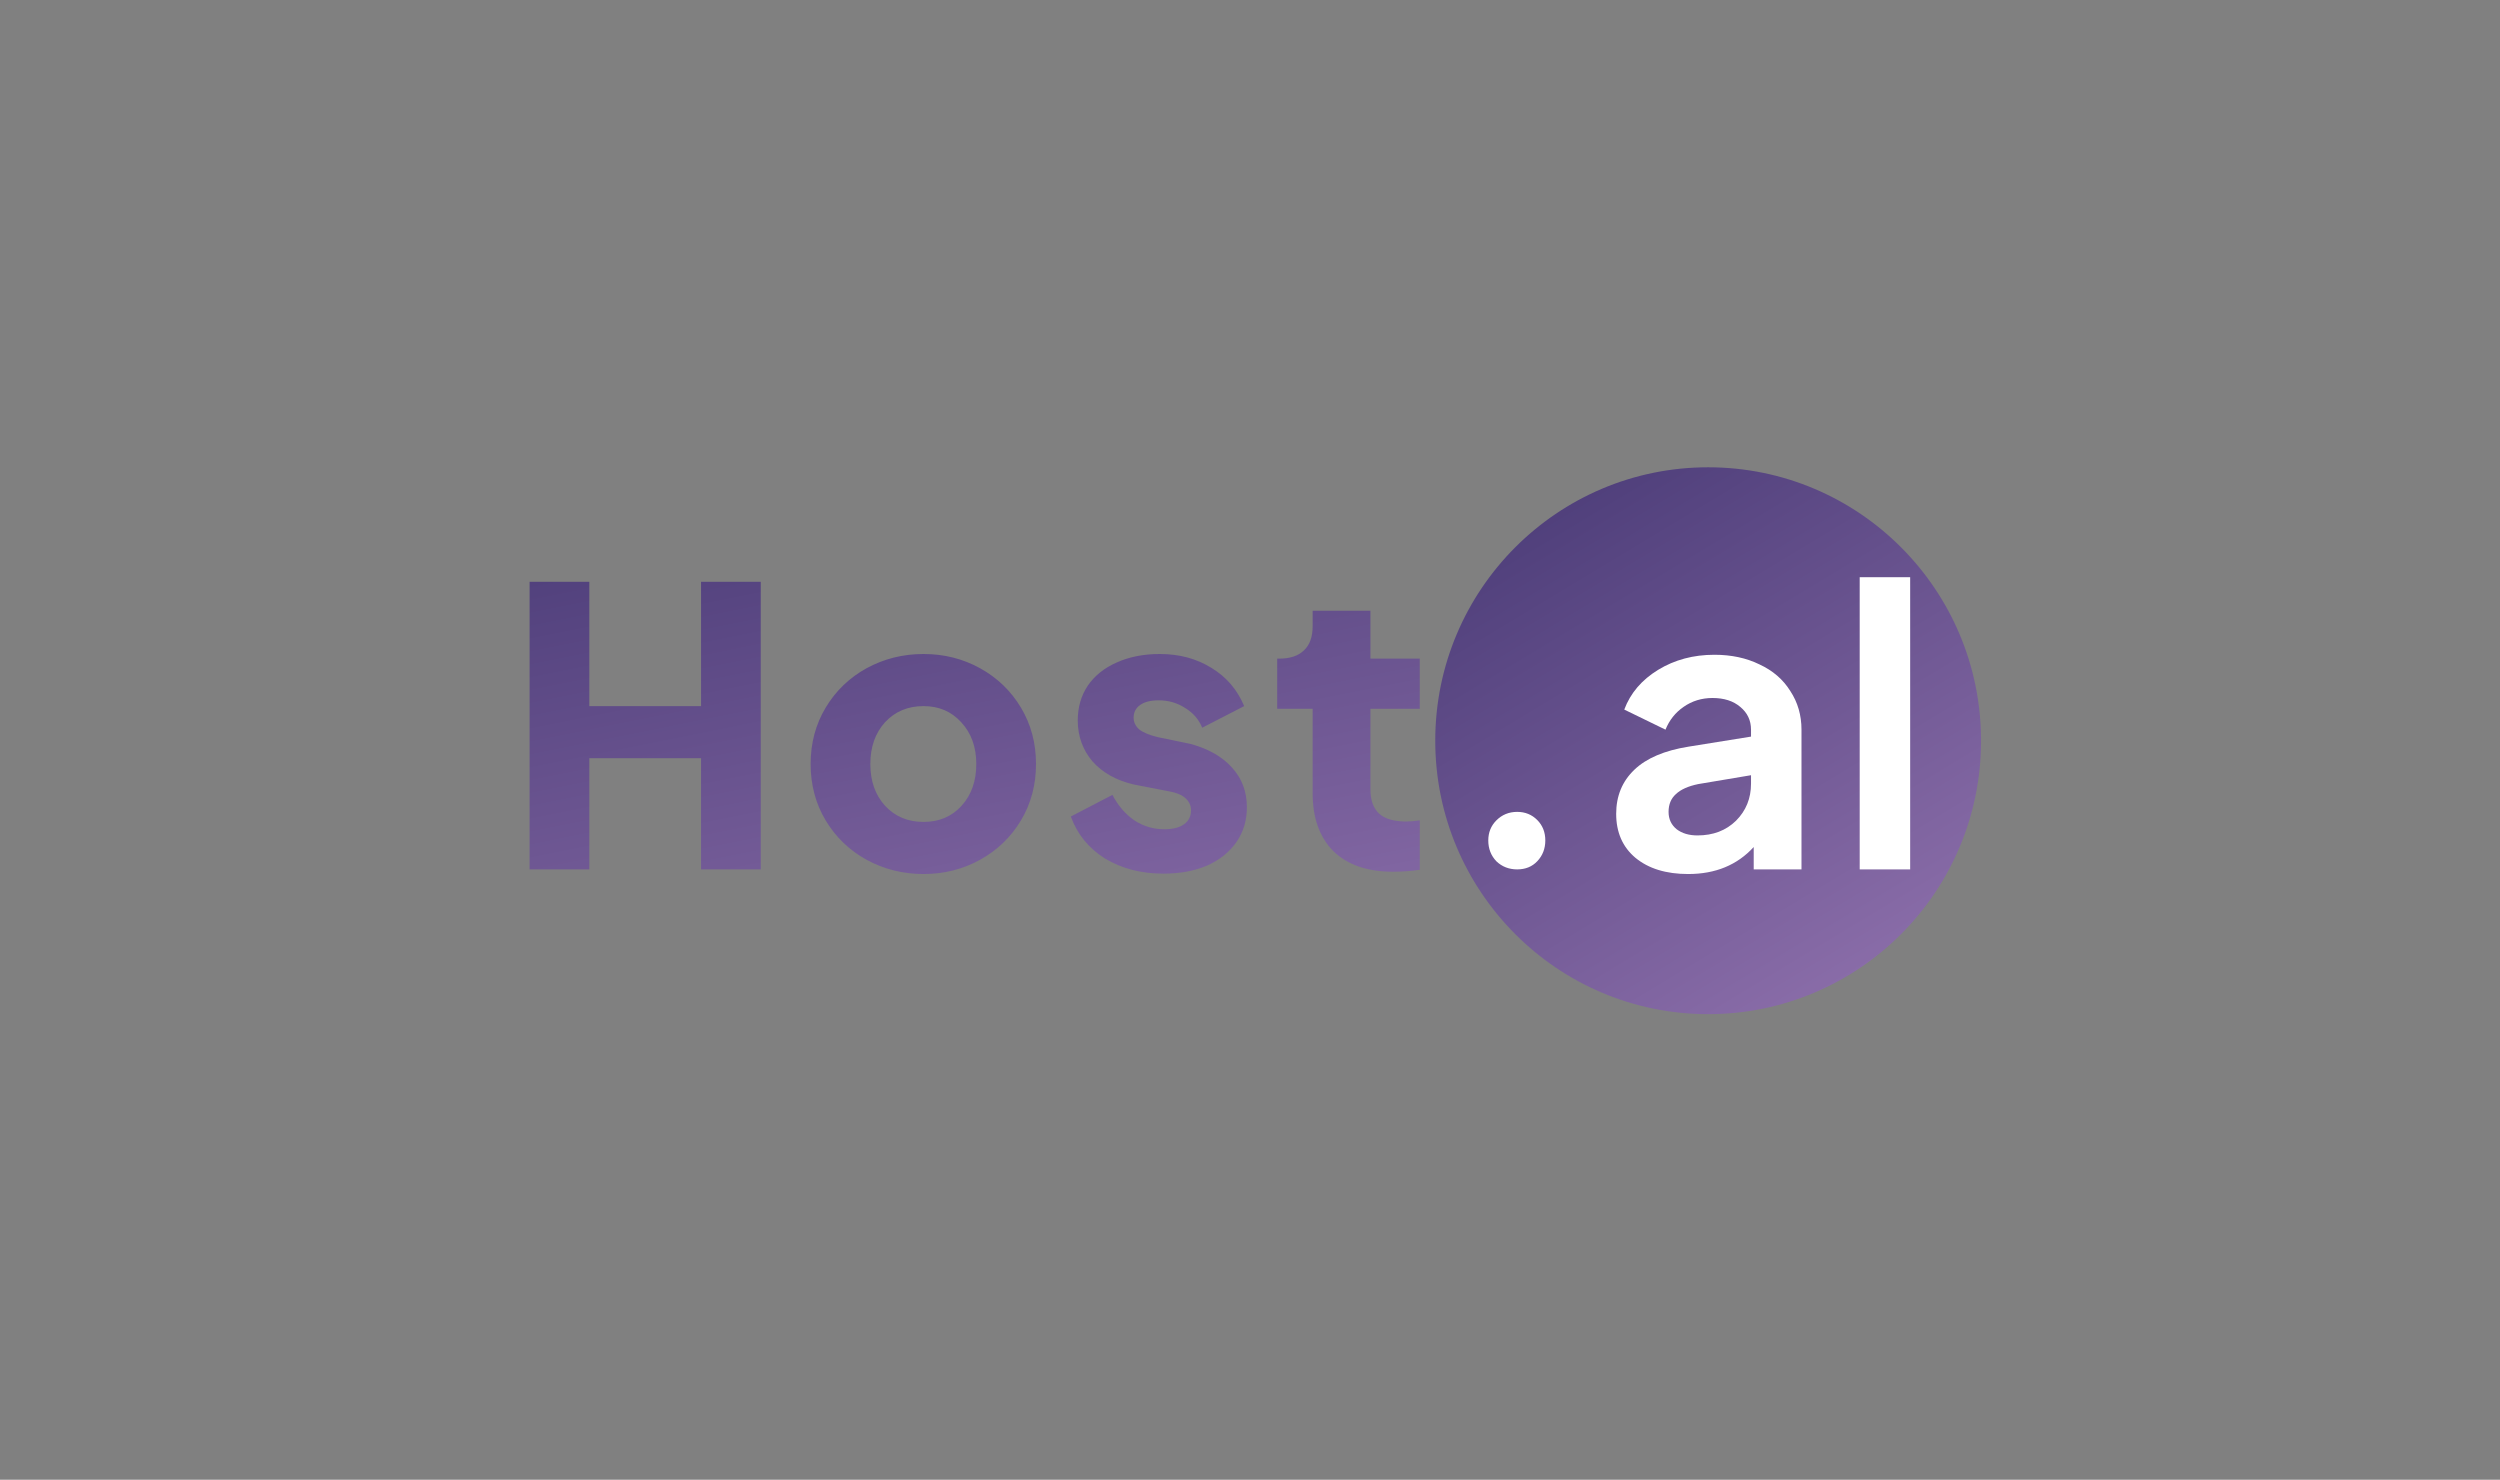 <svg width="321" height="190" viewBox="0 0 321 190" fill="none" xmlns="http://www.w3.org/2000/svg">
<rect x="0" y="0" width="321" height="190" fill="#808080" stroke="none"/>
<path d="M254.367 95.109C254.367 75.719 238.679 60 219.326 60C199.974 60 184.286 75.719 184.286 95.109C184.286 114.499 199.974 130.217 219.326 130.217C238.679 130.217 254.367 114.499 254.367 95.109Z" fill="url(#paint0_linear_2023_401)"/>
<path d="M68 74.704H75.668V90.664H90.014V74.704H97.682V111.63H90.014V97.356H75.668V111.63H68V74.704ZM118.579 112.225C115.94 112.225 113.5 111.614 111.257 110.391C109.047 109.169 107.3 107.483 106.013 105.336C104.727 103.188 104.084 100.776 104.084 98.099C104.084 95.423 104.727 93.01 106.013 90.863C107.3 88.715 109.047 87.03 111.257 85.807C113.5 84.584 115.94 83.973 118.579 83.973C121.217 83.973 123.641 84.584 125.851 85.807C128.06 87.03 129.808 88.715 131.094 90.863C132.38 93.01 133.024 95.423 133.024 98.099C133.024 100.776 132.38 103.188 131.094 105.336C129.808 107.483 128.06 109.169 125.851 110.391C123.641 111.614 121.217 112.225 118.579 112.225ZM111.752 98.099C111.752 100.28 112.378 102.064 113.632 103.452C114.918 104.84 116.567 105.534 118.579 105.534C120.59 105.534 122.223 104.84 123.476 103.452C124.729 102.064 125.356 100.28 125.356 98.099C125.356 95.918 124.713 94.134 123.427 92.746C122.173 91.358 120.557 90.664 118.579 90.664C116.567 90.664 114.918 91.358 113.632 92.746C112.378 94.134 111.752 95.918 111.752 98.099ZM149.367 112.176C146.53 112.176 144.04 111.531 141.897 110.243C139.786 108.921 138.318 107.12 137.494 104.84L142.837 102.064C143.562 103.452 144.502 104.543 145.656 105.336C146.811 106.096 148.097 106.476 149.515 106.476C150.603 106.476 151.444 106.261 152.038 105.831C152.632 105.402 152.928 104.807 152.928 104.047C152.928 103.452 152.698 102.94 152.236 102.51C151.774 102.081 151.082 101.783 150.158 101.618L145.557 100.726C143.315 100.197 141.55 99.206 140.264 97.752C139.011 96.265 138.384 94.514 138.384 92.498C138.384 90.813 138.813 89.326 139.671 88.037C140.561 86.749 141.798 85.757 143.381 85.064C144.997 84.337 146.844 83.973 148.921 83.973C151.428 83.973 153.637 84.568 155.55 85.757C157.463 86.914 158.865 88.55 159.755 90.664L154.363 93.44C153.934 92.383 153.209 91.54 152.186 90.912C151.164 90.251 150.026 89.921 148.773 89.921C147.751 89.921 146.959 90.119 146.398 90.516C145.838 90.912 145.557 91.457 145.557 92.151C145.557 92.713 145.788 93.209 146.25 93.638C146.745 94.035 147.52 94.365 148.575 94.63L152.879 95.522C155.188 96.15 156.968 97.174 158.222 98.595C159.475 99.983 160.101 101.668 160.101 103.65C160.101 105.336 159.656 106.823 158.766 108.111C157.875 109.4 156.622 110.408 155.006 111.135C153.39 111.829 151.51 112.176 149.367 112.176ZM178.833 111.928C175.568 111.928 173.029 111.052 171.215 109.301C169.434 107.517 168.543 105.038 168.543 101.866V91.011H163.992V84.568H164.24C165.625 84.568 166.68 84.221 167.406 83.527C168.164 82.833 168.543 81.792 168.543 80.404V78.422H175.964V84.568H182.296V91.011H175.964V101.37C175.964 102.758 176.343 103.799 177.102 104.493C177.86 105.154 179.014 105.484 180.564 105.484C181.026 105.484 181.603 105.435 182.296 105.336V111.68C181.208 111.845 180.053 111.928 178.833 111.928Z" fill="url(#paint1_linear_2023_401)"/>
<path d="M194.806 111.63C193.751 111.63 192.861 111.283 192.135 110.589C191.442 109.863 191.096 108.97 191.096 107.913C191.096 106.889 191.442 106.029 192.135 105.336C192.861 104.609 193.751 104.245 194.806 104.245C195.829 104.245 196.686 104.592 197.379 105.286C198.071 105.98 198.418 106.856 198.418 107.913C198.418 108.97 198.071 109.863 197.379 110.589C196.719 111.283 195.862 111.63 194.806 111.63ZM216.767 112.225C213.931 112.225 211.672 111.531 209.99 110.143C208.341 108.756 207.517 106.872 207.517 104.493C207.517 102.213 208.292 100.329 209.842 98.843C211.392 97.356 213.717 96.364 216.817 95.869L224.831 94.58V93.688C224.831 92.498 224.369 91.523 223.446 90.763C222.555 90.003 221.368 89.623 219.884 89.623C218.499 89.623 217.262 90.003 216.174 90.763C215.118 91.49 214.343 92.465 213.849 93.688L208.555 91.11C209.347 88.996 210.798 87.294 212.909 86.005C215.019 84.716 217.427 84.072 220.131 84.072C222.308 84.072 224.237 84.485 225.919 85.311C227.634 86.104 228.953 87.244 229.877 88.731C230.833 90.185 231.311 91.837 231.311 93.688V111.63H225.177V108.756C223.066 111.069 220.263 112.225 216.767 112.225ZM214.244 104.245C214.244 105.17 214.591 105.914 215.283 106.476C215.976 107.004 216.866 107.269 217.955 107.269C219.966 107.269 221.615 106.641 222.901 105.385C224.188 104.096 224.831 102.51 224.831 100.627V99.537L218.054 100.676C216.767 100.941 215.811 101.37 215.184 101.965C214.558 102.527 214.244 103.287 214.244 104.245ZM238.785 74.109H245.265V111.63H238.785V74.109Z" fill="white"/>
<defs>
<linearGradient id="paint0_linear_2023_401" x1="171.145" y1="47.712" x2="237.395" y2="157.579" gradientUnits="userSpaceOnUse">
<stop stop-color="#382D69"/>
<stop offset="1" stop-color="#9F7DB9"/>
</linearGradient>
<linearGradient id="paint1_linear_2023_401" x1="29.952" y1="49.158" x2="55.49" y2="176.215" gradientUnits="userSpaceOnUse">
<stop stop-color="#382D69"/>
<stop offset="1" stop-color="#9F7DB9"/>
</linearGradient>
</defs>
</svg>
